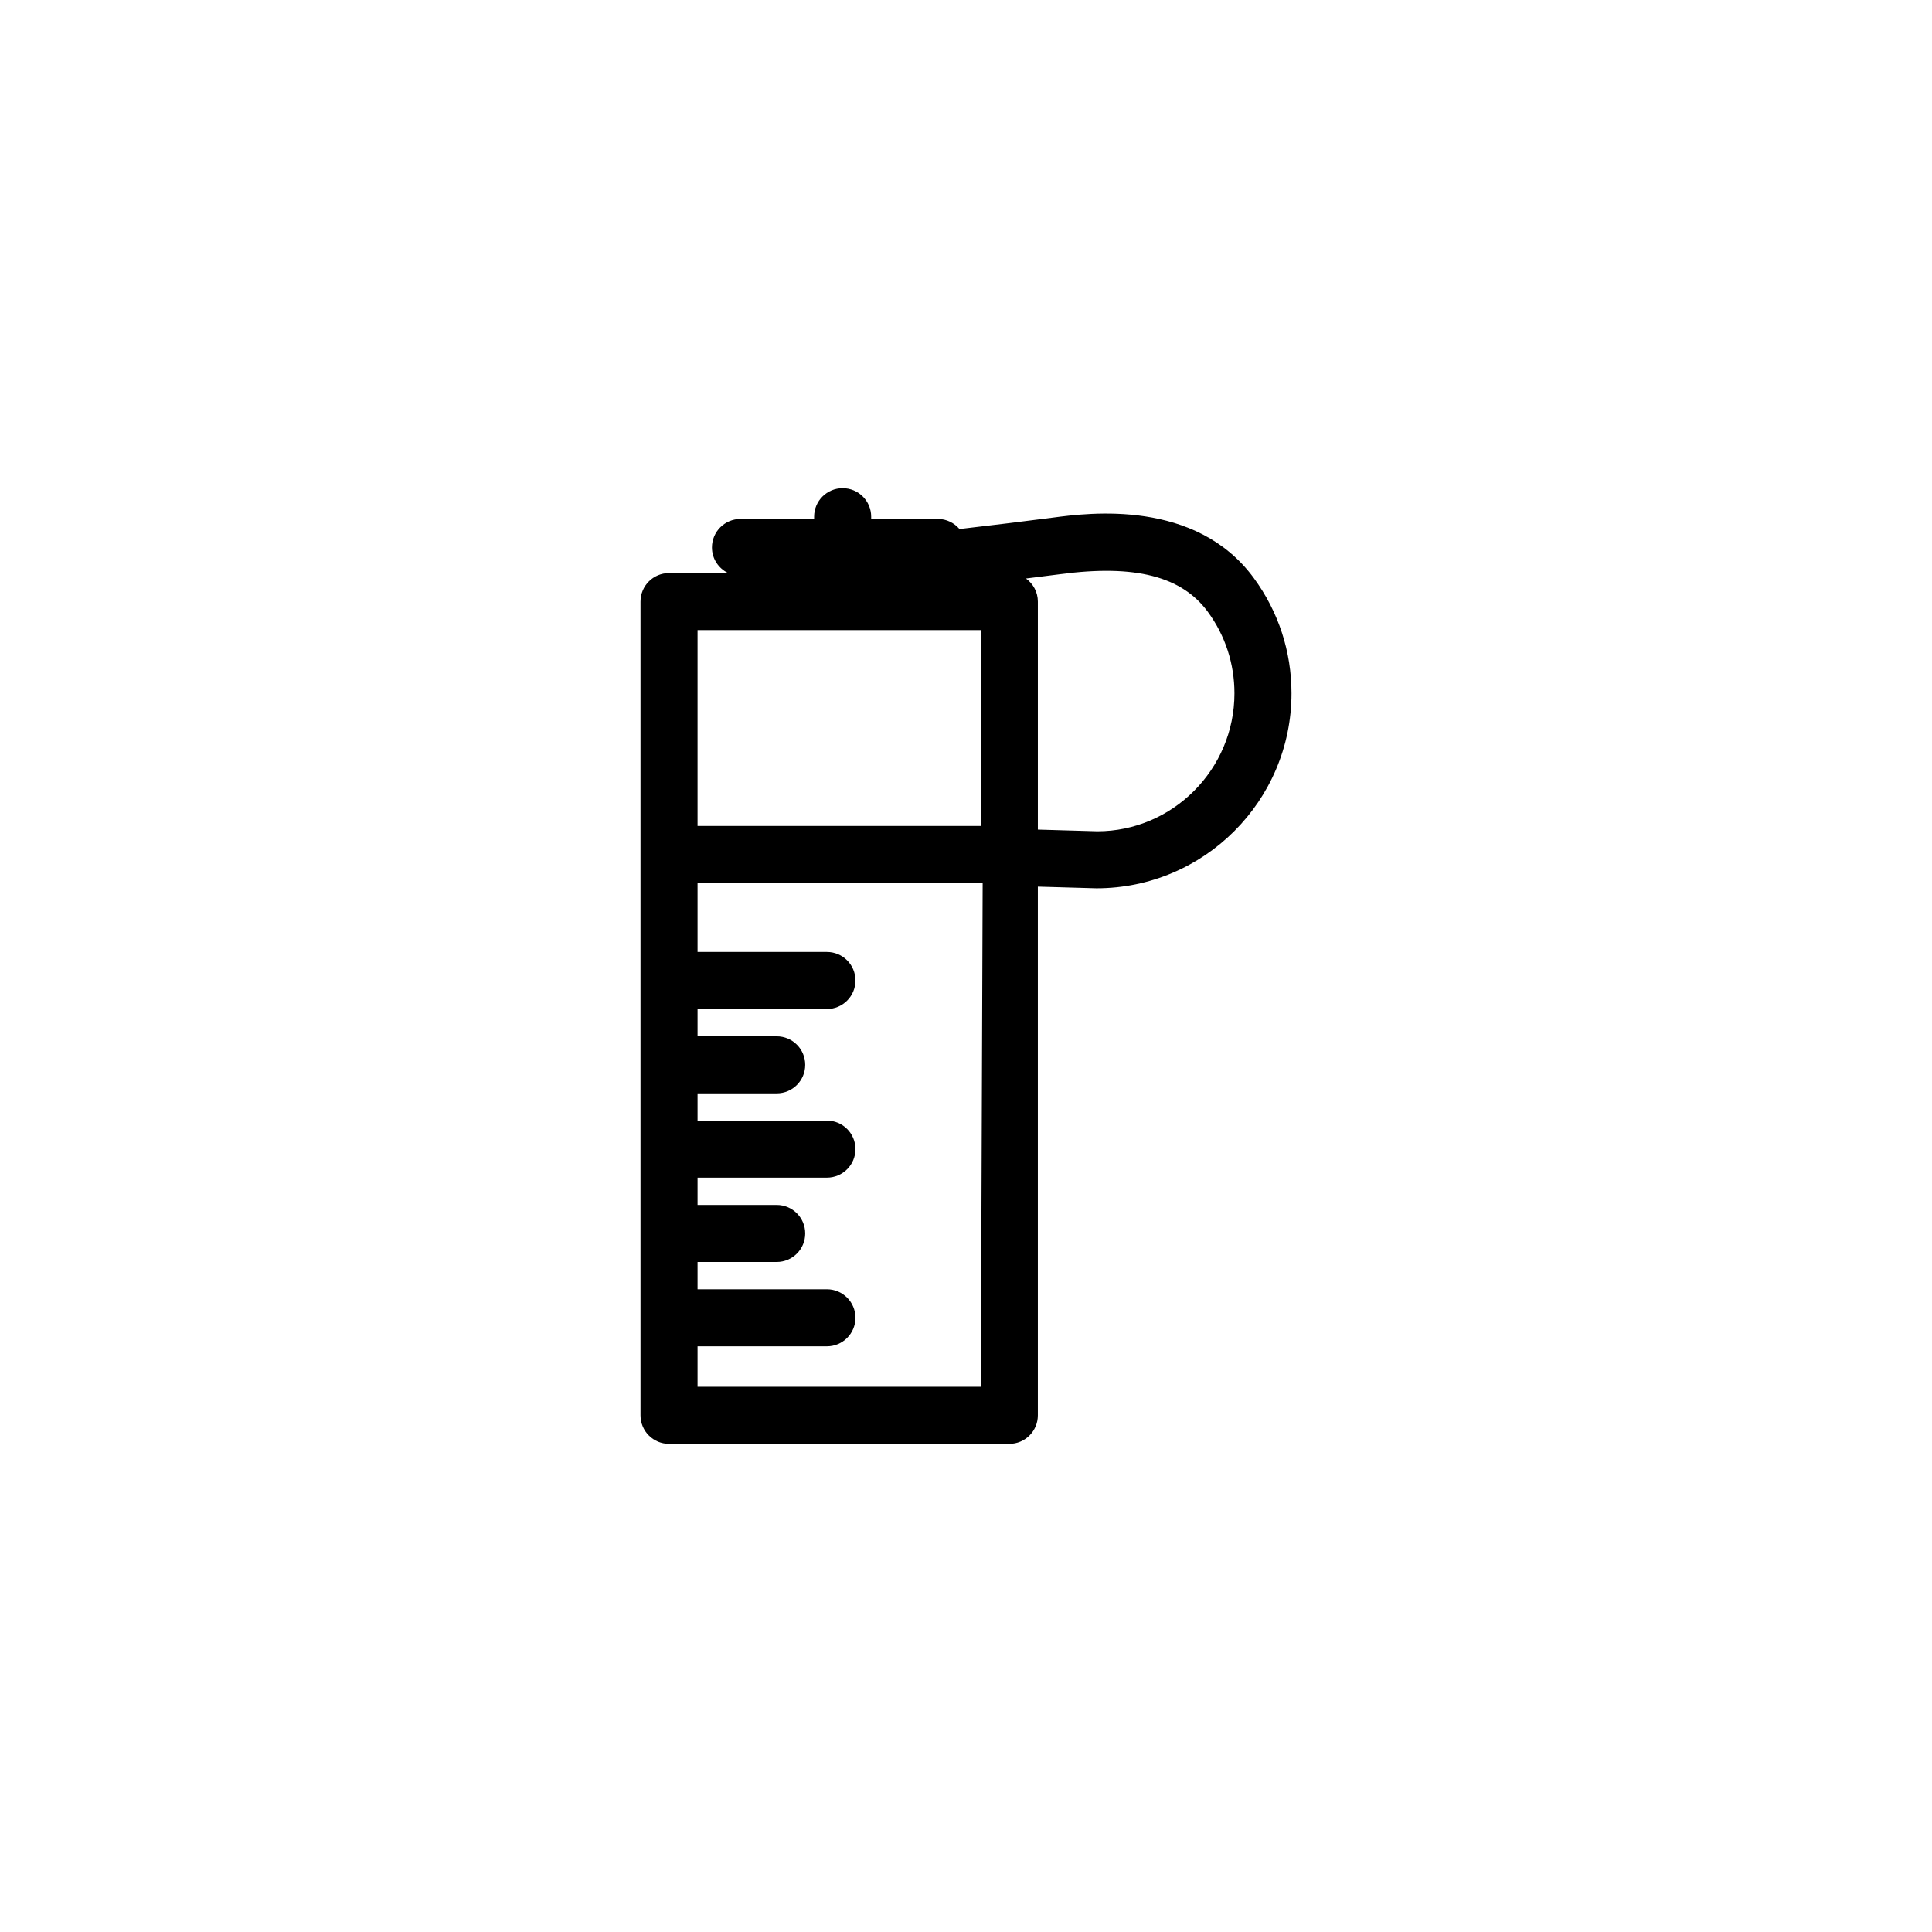 <?xml version="1.0" encoding="UTF-8"?>
<!-- The Best Svg Icon site in the world: iconSvg.co, Visit us! https://iconsvg.co -->
<svg fill="#000000" width="800px" height="800px" version="1.1" viewBox="144 144 512 512" xmlns="http://www.w3.org/2000/svg">
 <path d="m476.29 297.21c-15.406-21.023-43.828-17.281-53.176-16.051-6.629 0.875-16.098 2.019-24.836 3.039-1.387-1.621-3.422-2.672-5.719-2.672h-17.688v-0.594c0-4.176-3.379-7.559-7.559-7.559-4.176 0-7.559 3.379-7.559 7.559v0.594h-19.52c-4.176 0-7.559 3.379-7.559 7.559 0 2.996 1.758 5.562 4.289 6.785h-15.664c-4.176 0-7.559 3.379-7.559 7.559v215.65c0 4.172 3.379 7.559 7.559 7.559h90.184c4.172 0 7.559-3.387 7.559-7.559v-140.11l15.539 0.441c28.496 0 51.68-23.184 51.68-51.68-0.004-11.066-3.449-21.621-9.973-30.52zm-147.43 13.773h75.066v51.914h-75.066zm75.066 200.53h-75.066v-10.723h34.285c4.176 0 7.559-3.387 7.559-7.559s-3.379-7.559-7.559-7.559h-34.285v-7.231h20.973c4.176 0 7.559-3.387 7.559-7.559 0-4.172-3.379-7.559-7.559-7.559h-20.973v-7.234h34.285c4.176 0 7.559-3.387 7.559-7.559s-3.379-7.559-7.559-7.559h-34.285v-7.219h20.973c4.176 0 7.559-3.379 7.559-7.559 0-4.176-3.379-7.559-7.559-7.559h-20.973v-7.234h34.285c4.176 0 7.559-3.379 7.559-7.559 0-4.176-3.379-7.559-7.559-7.559h-34.285v-18.285h75.555zm30.871-147.21-15.754-0.453v-60.422c0-2.523-1.25-4.746-3.152-6.117 3.641-0.449 6.852-0.852 9.199-1.16 19.715-2.609 32.102 0.578 39.004 9.996 4.613 6.293 7.047 13.754 7.047 21.59 0.004 20.16-16.398 36.562-36.344 36.566z"/>
</svg>